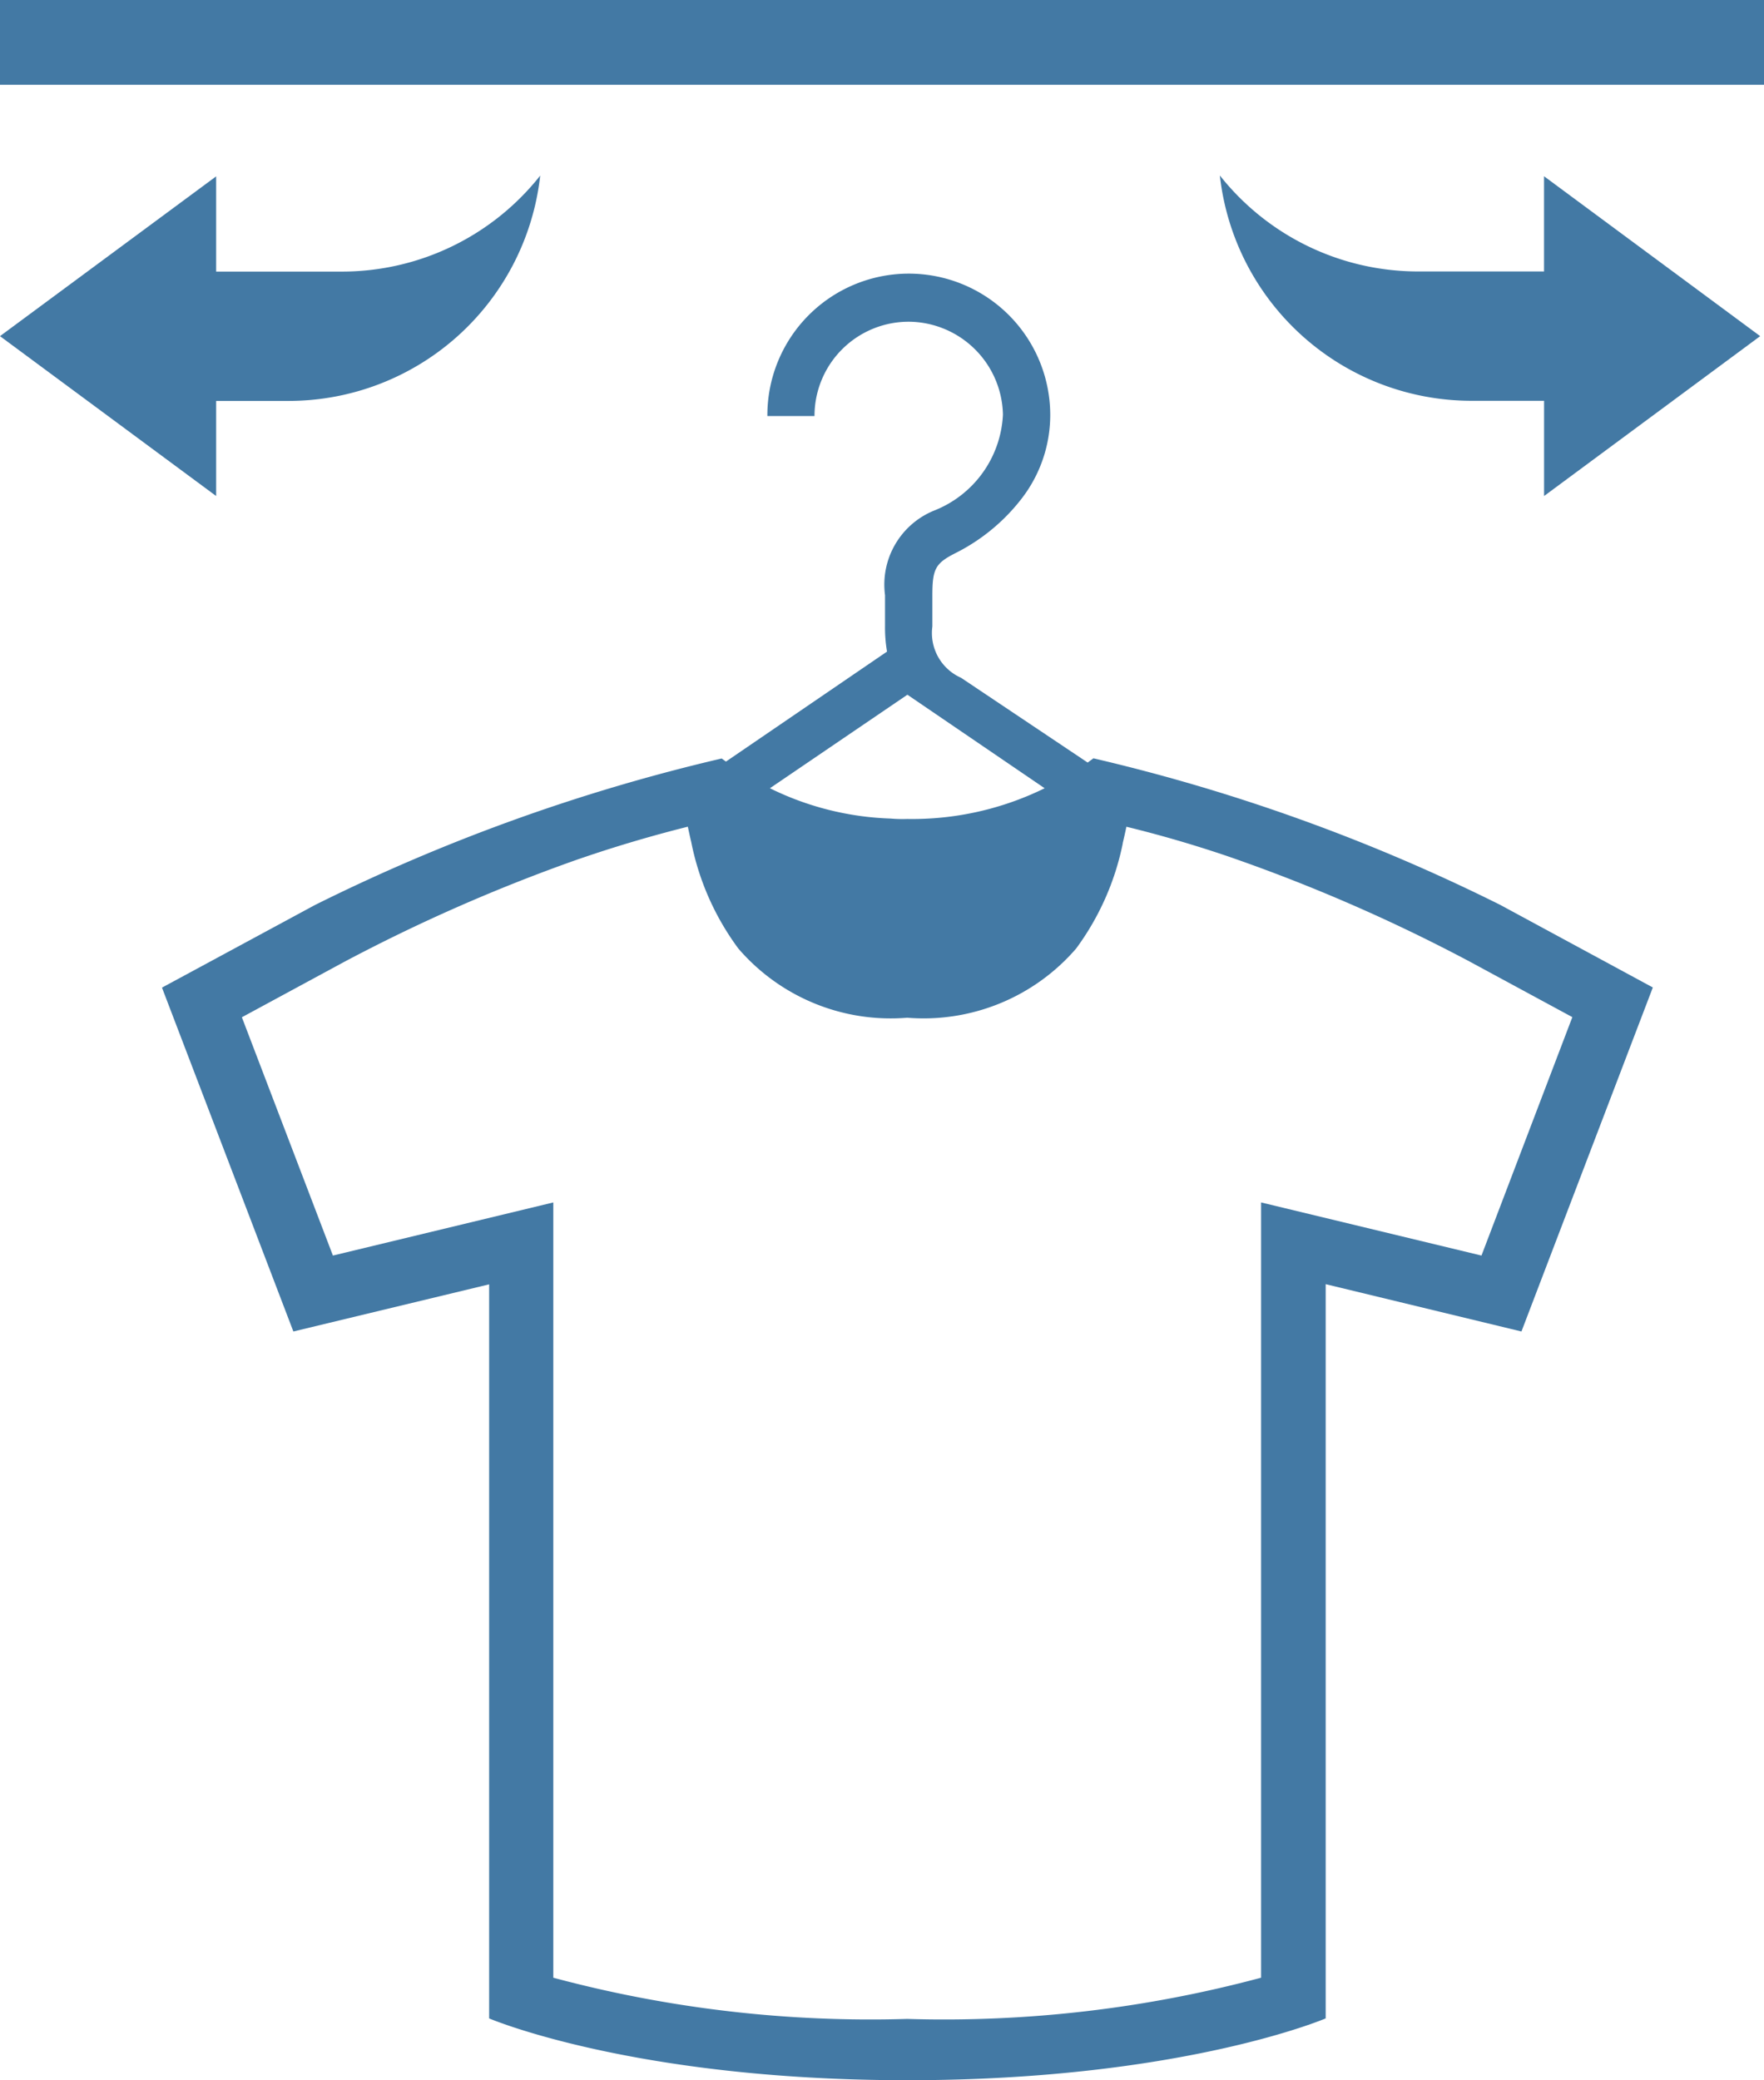 <svg xmlns="http://www.w3.org/2000/svg" width="41.621" height="49.064" viewBox="0 0 41.621 49.064">
  <g id="グループ_2758" data-name="グループ 2758" transform="translate(23246 11777.393)">
    <path id="パス_9151" data-name="パス 9151" d="M408.49,55.469l-5.1-3.772v2.246h-2.968a5.963,5.963,0,0,1-4.681-2.264,5.976,5.976,0,0,0,5.939,5.315h1.711V59.24Z" transform="translate(-23612.959 -11824.933)" fill="#4379a4"/>
    <path id="パス_9152" data-name="パス 9152" d="M0,55.469,5.1,51.7v2.246H8.065a5.963,5.963,0,0,0,4.681-2.264,5.976,5.976,0,0,1-5.938,5.315H5.1V59.24Z" transform="translate(-23246 -11824.933)" fill="#4379a4"/>
    <path id="パス_9154" data-name="パス 9154" d="M0,0H41.621" transform="translate(-23246 -11776.393)" fill="none" stroke="#4379a4" stroke-width="2"/>
    <path id="パス_9153" data-name="パス 9153" d="M84.094,98.6a43.69,43.69,0,0,0-9.6-3.458l-.136.1-2.988-2a1.153,1.153,0,0,1-.676-1.21V91.3c0-.628.072-.759.548-1a4.542,4.542,0,0,0,1.552-1.276,3.224,3.224,0,0,0,.681-2,3.337,3.337,0,0,0-6.674.045h1.112a2.222,2.222,0,0,1,2.255-2.225,2.238,2.238,0,0,1,2.191,2.191A2.564,2.564,0,0,1,70.731,89.3a1.885,1.885,0,0,0-1.154,1.994v.731a3.34,3.34,0,0,0,.047.6l-3.8,2.594-.053-.038-.048-.035a43.888,43.888,0,0,0-9.6,3.458l-3.606,1.947,3.1,8.111,4.619-1.112v17.315s3.408,1.458,9.869,1.458,9.869-1.458,9.869-1.458V107.546l4.619,1.116,3.1-8.115ZM70.105,93.642v.007l0-.007,3.238,2.206a7.1,7.1,0,0,1-3.241.725,3.251,3.251,0,0,1-.394-.01h0a6.95,6.95,0,0,1-2.847-.715ZM83.65,106.871l-5.2-1.253v18.287a28.874,28.874,0,0,1-8.35.972,28.873,28.873,0,0,1-8.35-.972V105.618l-5.2,1.253-2.148-5.621,2.414-1.306a40.378,40.378,0,0,1,5.507-2.416l.215-.073c.793-.268,1.589-.5,2.386-.7q.031.146.064.292l.015.062a6.267,6.267,0,0,0,1.113,2.52,4.742,4.742,0,0,0,3.985,1.632,4.753,4.753,0,0,0,3.985-1.632,6.277,6.277,0,0,0,1.1-2.478l0-.011q.046-.191.086-.384,1.157.282,2.312.67l.045.015a39.984,39.984,0,0,1,5.751,2.5l2.414,1.306Z" transform="translate(-23294.695 -11854.648)" fill="#4379a4"/>
    <rect id="長方形_2632" data-name="長方形 2632" width="41.53" height="48.684" transform="translate(-23246 -11777.013)" fill="none"/>
  </g>
</svg>
